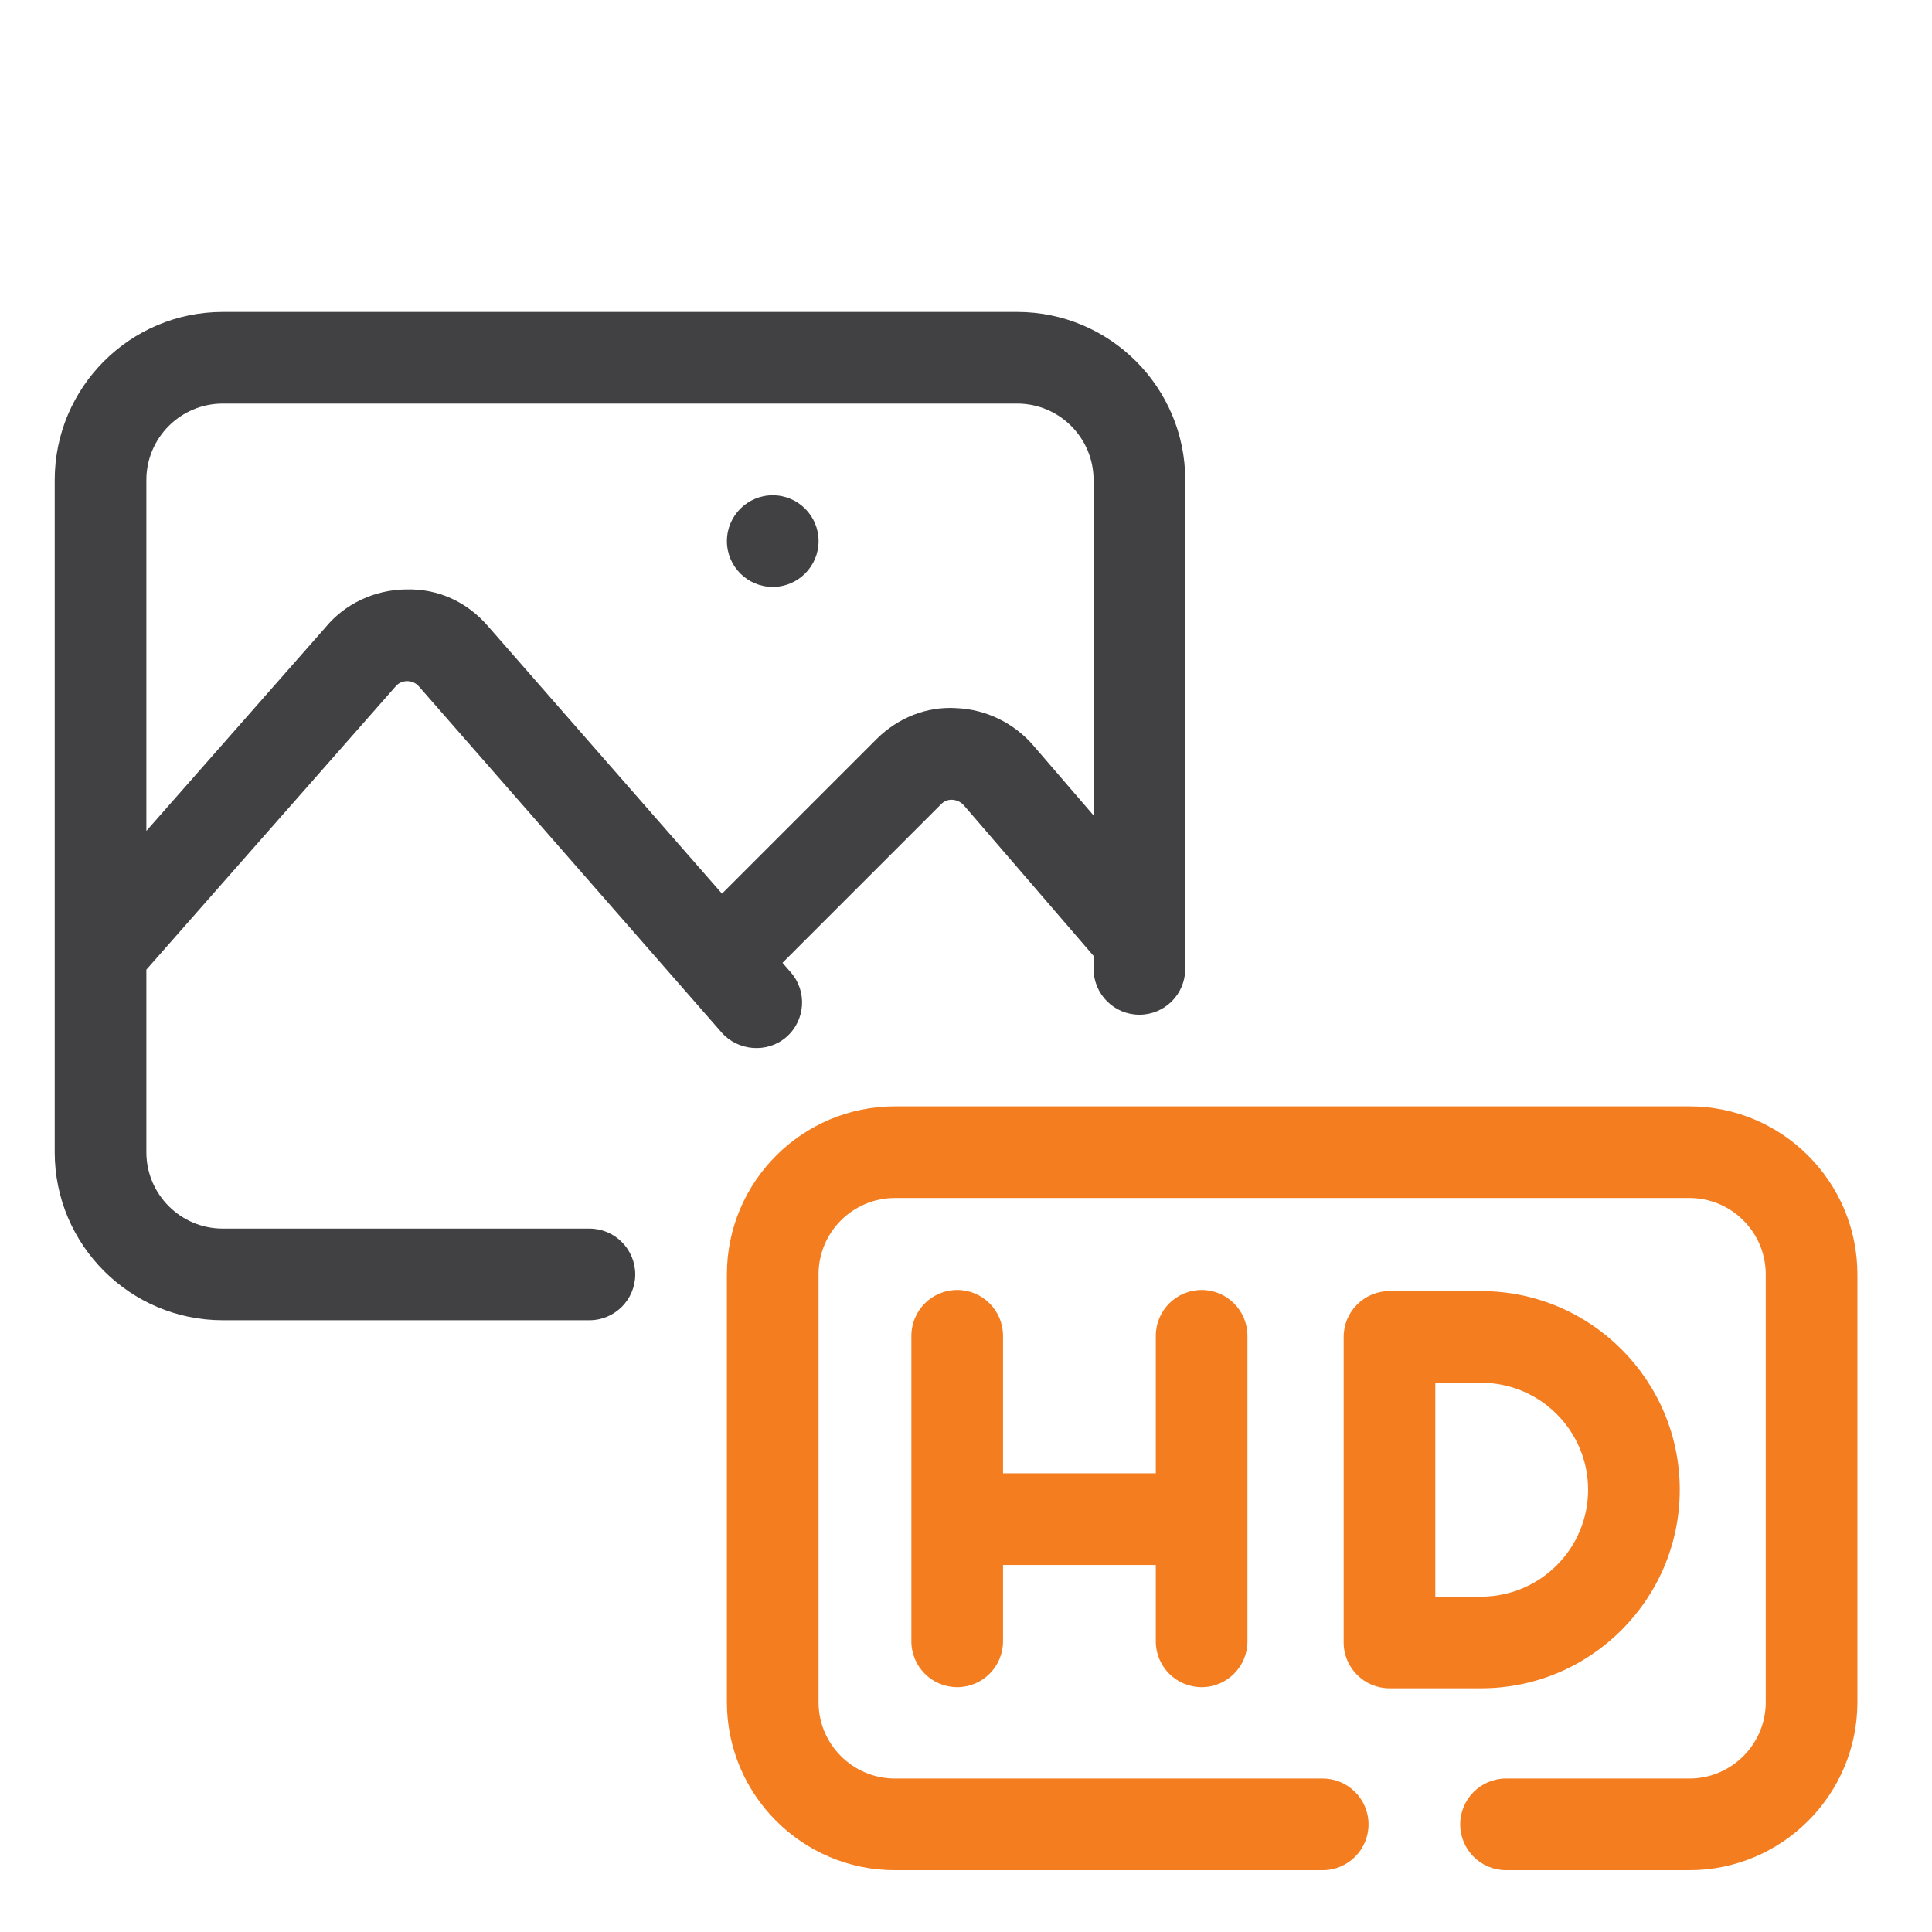 <?xml version="1.0" encoding="UTF-8"?> <svg xmlns="http://www.w3.org/2000/svg" viewBox="0 0 1000 1000"><defs><style>.cls-1{fill:#f47d20;}.cls-2{fill:#414042;}.cls-3{fill:#fff;opacity:0;}</style></defs><g id="Layer_7"><rect class="cls-3" x="0" width="1000" height="1000"></rect></g><g id="Images_and_HD_Videos"><path class="cls-1" d="m874.41,572.64h-411.19c-47.97,0-86.98,39.01-86.98,86.98v221.41c0,47.97,39.01,86.98,86.98,86.98h221.41c13.1,0,23.72-10.63,23.72-23.72s-10.63-23.72-23.72-23.72h-221.41c-21.81,0-39.54-17.73-39.54-39.54v-221.41c0-21.81,17.73-39.54,39.54-39.54h411.19c21.81,0,39.54,17.73,39.54,39.54v221.41c0,21.81-17.73,39.54-39.54,39.54h-94.89c-13.1,0-23.72,10.63-23.72,23.72s10.63,23.72,23.72,23.72h94.89c47.97,0,86.98-39.01,86.98-86.98v-221.41c0-47.97-39.01-86.98-86.98-86.98Z"></path><path class="cls-2" d="m204.74,355.31c2.99-3.63,8.88-3.66,11.97-.15,0,0,156.73,179.17,156.82,179.28,8.29,9.48,23.5,10.98,33.47,2.35,9.88-8.62,10.93-23.6,2.33-33.48l-4.32-4.94s82.26-82.26,82.26-82.26c3.38-3.38,8.84-2.55,11.77.9l67,77.78v6.7c0,13.1,10.63,23.72,23.72,23.72s23.72-10.63,23.72-23.72v-253.04c0-47.97-39.01-86.98-86.98-86.98H115.3c-47.97,0-86.98,39.01-86.98,86.98v347.93c0,47.97,39.01,86.98,86.98,86.98h189.78c13.1,0,23.72-10.63,23.72-23.72s-10.63-23.72-23.72-23.72H115.3c-21.81,0-39.54-17.73-39.54-39.54v-94.48s128.97-146.58,128.98-146.58Zm-89.44-146.41h411.19c21.81,0,39.54,17.73,39.54,39.54v173.63l-30.89-35.87c-10.04-11.86-24.66-19.03-40.14-19.68-15.58-.99-30.39,5.19-41.27,16l-80.03,80.04-121.25-138.61c-10.58-12.17-25.3-19.34-42.29-18.87-16.31.19-31.61,7.47-41.5,19.43l-92.9,105.58v-181.65c0-21.81,17.73-39.54,39.54-39.54Z"></path><circle class="cls-2" cx="399.97" cy="280.07" r="23.72"></circle><path class="cls-1" d="m869.44,771.07c0-56.68-46.12-102.8-102.8-102.8h-47.44c-13.1,0-23.72,10.63-23.72,23.72v158.15c0,13.1,10.63,23.72,23.72,23.72h47.44c56.68,0,102.8-46.12,102.8-102.8Zm-126.52-55.35h23.72c30.52,0,55.35,24.83,55.35,55.35s-24.83,55.35-55.35,55.35h-23.72v-110.7Z"></path><path class="cls-1" d="m621.96,873.28c13.1,0,23.72-10.63,23.72-23.72v-158.15c0-13.1-10.63-23.72-23.72-23.72s-23.72,10.63-23.72,23.72v71.17h-79.07v-71.17c0-13.1-10.63-23.72-23.72-23.72s-23.72,10.63-23.72,23.72v158.15c0,13.1,10.63,23.72,23.72,23.72s23.72-10.63,23.72-23.72v-39.54h79.07v39.54c0,13.1,10.63,23.72,23.72,23.72Z"></path></g></svg> 